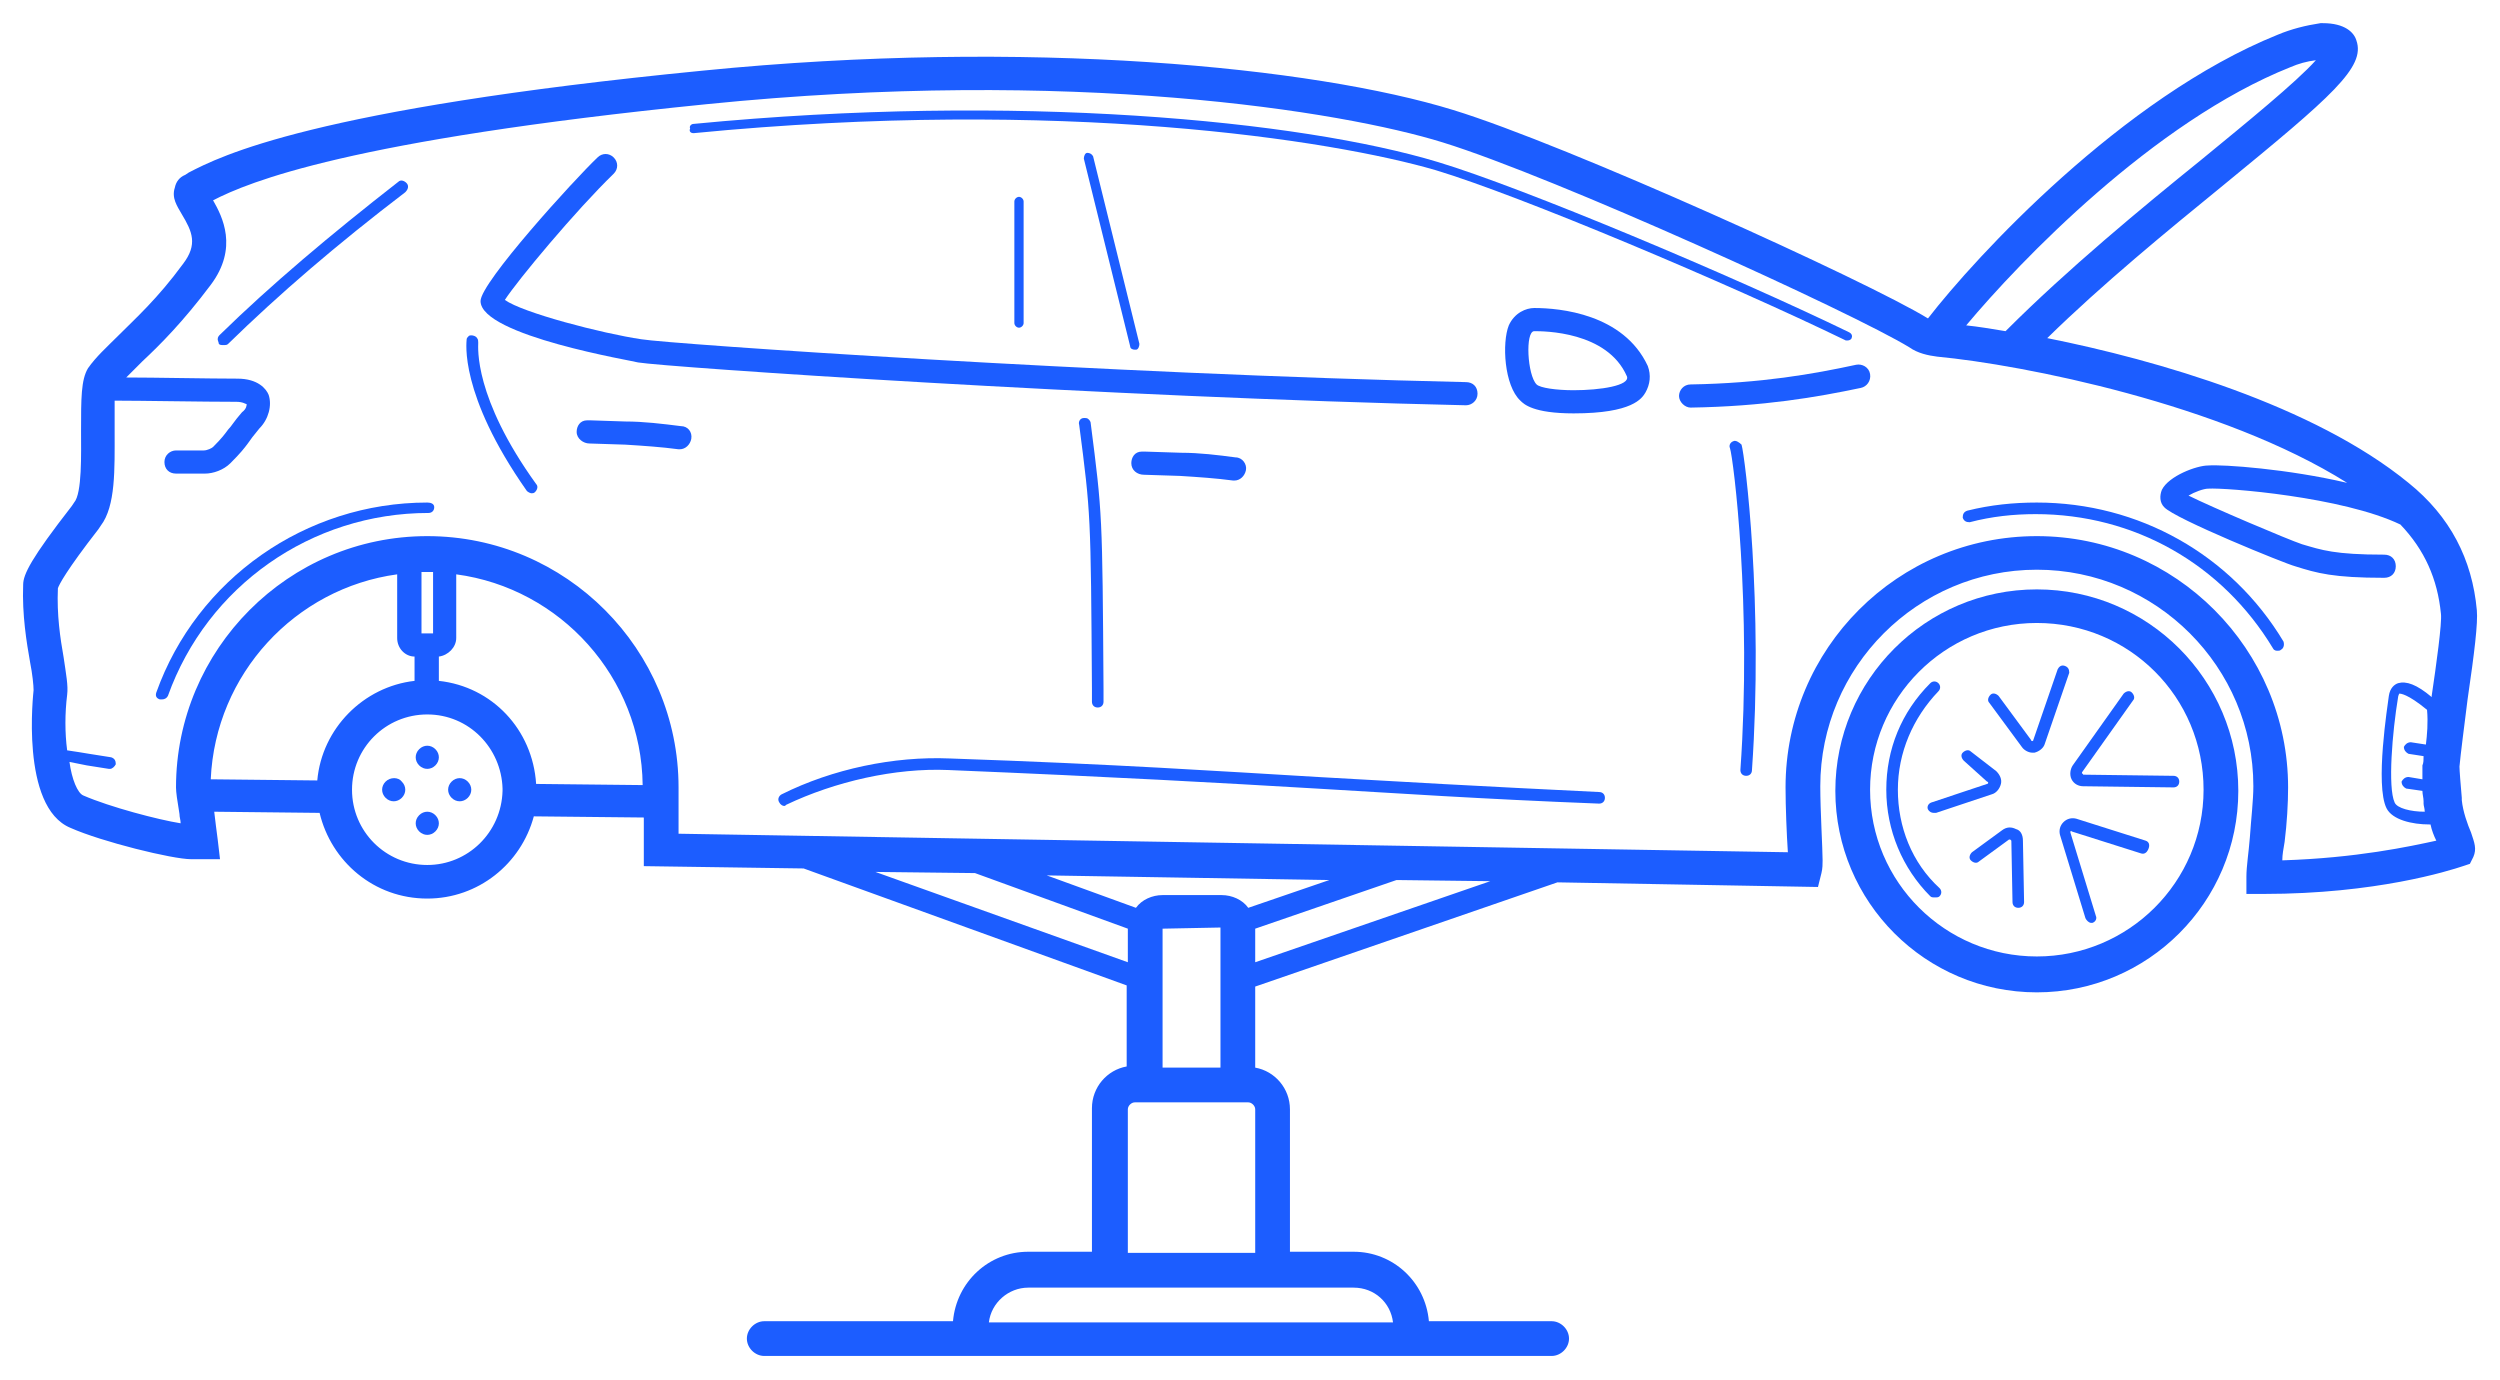 <?xml version="1.0" encoding="utf-8"?>
<!-- Generator: Adobe Illustrator 26.5.0, SVG Export Plug-In . SVG Version: 6.00 Build 0)  -->
<svg version="1.1" id="Layer_1" xmlns="http://www.w3.org/2000/svg" xmlns:xlink="http://www.w3.org/1999/xlink" x="0px" y="0px"
	 viewBox="0 0 215.9 119.2" style="enable-background:new 0 0 215.9 119.2;" xml:space="preserve">
<style type="text/css">
	.st0{fill:#1C5DFF;}
</style>
<g>
	<path class="st0" d="M175.9,50.9c-9.6,0-17.4,7.8-17.4,17.4s7.8,17.4,17.4,17.4s17.4-7.8,17.4-17.4S185.5,50.9,175.9,50.9z
		 M175.9,82.6c-7.9,0-14.4-6.4-14.4-14.4c0-7.9,6.4-14.4,14.4-14.4s14.4,6.4,14.4,14.4C190.3,76.2,183.8,82.6,175.9,82.6z"/>
	<path class="st0" d="M175.9,43.4c-2,0-4,0.2-6,0.7c-0.3,0.1-0.4,0.3-0.4,0.6c0.1,0.3,0.3,0.4,0.6,0.4c1.9-0.5,3.8-0.7,5.7-0.7
		c8.5,0,16.1,4.3,20.5,11.6c0.1,0.2,0.3,0.2,0.4,0.2c0.1,0,0.2,0,0.3-0.1c0.2-0.1,0.3-0.4,0.2-0.7C192.7,47.9,184.7,43.4,175.9,43.4
		z"/>
	<path class="st0" d="M36.9,43.4C26.4,43.4,17,50,13.5,59.8c-0.1,0.3,0,0.5,0.3,0.6c0.1,0,0.1,0,0.2,0c0.2,0,0.4-0.1,0.5-0.3
		c3.4-9.5,12.4-15.8,22.5-15.8c0.3,0,0.5-0.2,0.5-0.5S37.2,43.4,36.9,43.4z"/>
	<path class="st0" d="M163.9,68.2c0-3.2,1.3-6.2,3.5-8.5c0.2-0.2,0.2-0.5,0-0.7s-0.5-0.2-0.7,0c-2.5,2.5-3.8,5.7-3.8,9.2
		s1.4,6.8,3.8,9.2c0.1,0.1,0.2,0.1,0.4,0.1s0.3,0,0.4-0.1c0.2-0.2,0.2-0.5,0-0.7C165.1,74.5,163.9,71.4,163.9,68.2z"/>
	<path class="st0" d="M185.3,72.6l-6-1.9c-0.4-0.1-0.8,0-1.1,0.3c-0.3,0.3-0.4,0.7-0.3,1.1l2.2,7.2c0.1,0.2,0.3,0.4,0.5,0.4
		c0,0,0.1,0,0.1,0c0.3-0.1,0.4-0.4,0.3-0.6l-2.2-7.2c0-0.1,0-0.1,0-0.1c0,0,0.1-0.1,0.1,0l6,1.9c0.3,0.1,0.5-0.1,0.6-0.3
		C185.7,73,185.6,72.7,185.3,72.6z"/>
	<path class="st0" d="M179.8,66.8c0,0,0-0.1,0-0.1l4.4-6.2c0.2-0.2,0.1-0.5-0.1-0.7c-0.2-0.2-0.5-0.1-0.7,0.1l-4.4,6.2
		c-0.2,0.3-0.3,0.8-0.1,1.2s0.6,0.6,1,0.6l7.8,0.1c0,0,0,0,0,0c0.3,0,0.5-0.2,0.5-0.5c0-0.3-0.2-0.5-0.5-0.5l-7.8-0.1
		C179.9,66.9,179.9,66.8,179.8,66.8z"/>
	<path class="st0" d="M178.3,57.5c-0.3-0.1-0.5,0.1-0.6,0.3l-2.1,6.1c0,0.1-0.1,0.1-0.1,0.1c0,0-0.1,0-0.1-0.1l-2.8-3.8
		c-0.2-0.2-0.5-0.3-0.7-0.1c-0.2,0.2-0.3,0.5-0.1,0.7l2.8,3.8c0.2,0.3,0.6,0.5,0.9,0.5c0.1,0,0.1,0,0.2,0c0.4-0.1,0.8-0.4,0.9-0.8
		l2.1-6.1C178.7,57.8,178.6,57.6,178.3,57.5z"/>
	<path class="st0" d="M171.6,67.5c0.1,0,0.1,0.1,0.1,0.1s0,0.1-0.1,0.1l-4.8,1.6c-0.3,0.1-0.4,0.4-0.3,0.6c0.1,0.2,0.3,0.3,0.5,0.3
		c0.1,0,0.1,0,0.2,0l4.8-1.6c0.4-0.1,0.7-0.5,0.8-0.9c0.1-0.4-0.1-0.8-0.4-1.1l-2.2-1.7c-0.2-0.2-0.5-0.1-0.7,0.1
		c-0.2,0.2-0.1,0.5,0.1,0.7L171.6,67.5z"/>
	<path class="st0" d="M174.1,71.6c-0.4-0.2-0.8-0.2-1.2,0.1l-2.6,1.9c-0.2,0.2-0.3,0.5-0.1,0.7c0.2,0.2,0.5,0.3,0.7,0.1l2.6-1.9
		c0.1,0,0.1,0,0.1,0c0,0,0.1,0.1,0.1,0.1l0.1,5.3c0,0.3,0.2,0.5,0.5,0.5c0,0,0,0,0,0c0.3,0,0.5-0.2,0.5-0.5l-0.1-5.3
		C174.7,72.1,174.5,71.7,174.1,71.6z"/>
	<path class="st0" d="M160.3,31.5c-3.7,0.8-8.2,1.6-14.3,1.7c-0.6,0-1,0.5-1,1c0,0.5,0.5,1,1,1c0,0,0,0,0,0
		c6.3-0.1,10.9-0.9,14.7-1.7c0.5-0.1,0.9-0.6,0.8-1.2C161.4,31.7,160.8,31.4,160.3,31.5z"/>
	<path class="st0" d="M55.1,31.3c2.4,0.4,40.2,3,71.5,3.7c0,0,0,0,0,0c0.5,0,1-0.4,1-1c0-0.6-0.4-1-1-1c-31.2-0.7-68.8-3.3-71.2-3.7
		C52,28.8,45.1,27,43.6,25.9c1.1-1.7,6.1-7.7,9.4-10.9c0.4-0.4,0.4-1,0-1.4s-1-0.4-1.4,0c-2,1.9-10.1,10.8-10.1,12.4
		C41.5,29,54.9,31.2,55.1,31.3z"/>
	<path class="st0" d="M138.1,68.4c-10.3-0.5-17.4-0.9-24.3-1.3c-8.5-0.5-17.3-1.1-31.8-1.6c-4.8-0.2-10.1,0.9-14.5,3.1
		c-0.2,0.1-0.4,0.4-0.2,0.7c0.1,0.2,0.3,0.3,0.4,0.3c0.1,0,0.1,0,0.2-0.1c4.2-2,9.4-3.2,14-3c14.5,0.6,23.3,1.1,31.8,1.6
		c6.9,0.4,14.1,0.9,24.4,1.3c0.3,0,0.5-0.2,0.5-0.5C138.6,68.6,138.4,68.4,138.1,68.4z"/>
	<path class="st0" d="M87.6,17.4v10.5c0,0.2,0.2,0.4,0.4,0.4s0.4-0.2,0.4-0.4V17.4c0-0.2-0.2-0.4-0.4-0.4S87.6,17.2,87.6,17.4z"/>
	<path class="st0" d="M93.9,13.2c-0.2,0-0.3,0.3-0.3,0.5l4,16.2c0,0.2,0.2,0.3,0.4,0.3c0,0,0.1,0,0.1,0c0.2,0,0.3-0.3,0.3-0.5
		l-4-16.2C94.3,13.3,94.1,13.2,93.9,13.2z"/>
	<path class="st0" d="M58.8,36.8c-1.6-0.2-3.2-0.4-4.8-0.4l-3-0.1c-0.1,0-0.2,0-0.3,0c-0.6,0-0.9,0.5-0.9,1c0,0.6,0.6,1,1.1,1
		l3.1,0.1c1.6,0.1,3.1,0.2,4.6,0.4c0,0,0.1,0,0.1,0c0.5,0,0.9-0.4,1-0.9C59.8,37.3,59.4,36.8,58.8,36.8z"/>
	<path class="st0" d="M102,39.1l-3.1-0.1c-0.1,0-0.2,0-0.3,0c-0.6,0-0.9,0.5-0.9,1c0,0.6,0.5,1,1.1,1l3.1,0.1
		c1.6,0.1,3.1,0.2,4.6,0.4c0,0,0.1,0,0.1,0c0.5,0,0.9-0.4,1-0.9c0.1-0.5-0.3-1.1-0.9-1.1C105.2,39.3,103.6,39.1,102,39.1z"/>
	<path class="st0" d="M94,36.2c-0.1-0.1-0.2-0.1-0.4-0.1l0,0c-0.3,0-0.5,0.3-0.4,0.6c0,0,0,0,0,0c1,7.7,1,7.7,1.1,22.8l0,1.1
		c0,0.3,0.2,0.5,0.5,0.5c0,0,0,0,0,0c0.3,0,0.5-0.2,0.5-0.5l0-1.1c-0.1-15.1-0.1-15.1-1.1-22.9C94.2,36.4,94.1,36.3,94,36.2z"/>
	<path class="st0" d="M35.1,15.8c-0.2-0.2-0.5-0.3-0.7-0.1c-5.9,4.6-11,8.9-15.4,13.2c-0.1,0.1-0.2,0.2-0.2,0.4
		c0,0.1,0.1,0.3,0.1,0.4l0,0c0.1,0.1,0.2,0.1,0.4,0.1s0.3,0,0.4-0.1c0,0,0,0,0,0c4.4-4.3,9.4-8.6,15.3-13.1
		C35.3,16.3,35.3,16,35.1,15.8z"/>
	<path class="st0" d="M149.7,38.1c-0.3,0.1-0.4,0.4-0.3,0.6c0.3,0.9,1.9,13.7,0.9,27.8c0,0.3,0.2,0.5,0.5,0.5c0,0,0,0,0,0
		c0.3,0,0.5-0.2,0.5-0.5c1-14.3-0.6-27.1-0.9-28.1C150.2,38.2,149.9,38,149.7,38.1z"/>
	<path class="st0" d="M41.3,29.6c0-0.1,0-0.3-0.1-0.4c-0.1-0.2-0.5-0.3-0.7-0.2c-0.1,0.1-0.2,0.2-0.2,0.3c0,0.2-0.7,4.7,5.2,13.1
		c0.1,0.1,0.3,0.2,0.4,0.2c0.1,0,0.2,0,0.3-0.1c0.2-0.2,0.3-0.5,0.1-0.7C40.9,34.3,41.3,30,41.3,29.6z"/>
	<path class="st0" d="M132.5,26.6c-0.7,0-1.7,0.4-2.2,1.5c-0.6,1.5-0.4,5.2,1,6.5c0.3,0.3,1.1,1.1,4.6,1.1c5.1,0,5.9-1.3,6.2-1.8
		c0.4-0.7,0.5-1.5,0.2-2.3C140.2,27.1,134.7,26.6,132.5,26.6z M135.9,33.7c-1.5,0-2.9-0.2-3.2-0.5c-0.8-0.8-1-4.6-0.2-4.6
		c0.8,0,6.3,0,8,3.9C140.8,33.3,138.2,33.7,135.9,33.7z"/>
	<path class="st0" d="M212.6,69.1l0-0.2c-0.1-1.1-0.2-2.4-0.2-2.7c0.1-1.1,0.4-3.4,0.7-5.8c0.6-4.1,0.9-6.6,0.8-7.7v0
		c-0.4-4.4-2.3-8.1-5.9-11c-8.2-6.7-21.7-10.6-31.2-12.5c4.8-4.7,10.3-9.2,15.2-13.2c9.4-7.7,12.3-10.2,11.5-12.5
		c-0.2-0.7-1-1.5-2.9-1.5l-0.2,0c-1.3,0.2-2.5,0.5-3.7,1c-13.4,5.4-26.1,19.2-30.2,24.5c-5.2-3.2-31.2-15-41-18
		c-12-3.7-36.7-6.2-64.8-3.4C27,9.4,19,13.5,16.3,14.9L16,15.1c-0.5,0.2-0.8,0.6-0.9,1.1c-0.3,0.9,0.2,1.6,0.6,2.3
		c0.9,1.5,1.4,2.6,0.1,4.3c-2.2,3-4.1,4.7-5.6,6.2c-1,1-1.9,1.8-2.6,2.8C7,32.8,7,34.4,7,37.2c0,2,0.1,5.4-0.6,6.2l-0.2,0.3
		C2.7,48.2,2,49.6,2,50.5c-0.1,2.6,0.3,5,0.6,6.7c0.2,1,0.3,2,0.3,2.4c0,0.1-1.2,10.1,3.2,11.9c2.7,1.2,8.8,2.7,10.4,2.7l2.5,0
		l-0.2-1.7c-0.1-0.7-0.2-1.6-0.3-2.4l9.1,0.1c1,4.2,4.7,7.4,9.3,7.4c4.4,0,8.1-3,9.2-7.1l9.5,0.1c0,0.9,0,1.9,0,2.8l0,1.4l13.8,0.2
		l27.9,10.1v7c-1.7,0.3-3,1.8-3,3.6v12.4h-5.5c-3.4,0-6.2,2.6-6.5,6H66c-0.8,0-1.5,0.7-1.5,1.5s0.7,1.5,1.5,1.5h68
		c0.8,0,1.5-0.7,1.5-1.5s-0.7-1.5-1.5-1.5h-10.6c-0.3-3.4-3.1-6-6.5-6h-5.5V95.8c0-1.8-1.3-3.3-3-3.6v-7l26.1-9l22.5,0.4l0.3-1.2
		c0.1-0.4,0.1-0.8,0.1-1.1c0-1-0.2-4.3-0.2-6.4c0-10.3,8.4-18.7,18.7-18.7s18.7,8.4,18.7,18.7c0,1.2-0.2,2.9-0.3,4.4
		c-0.1,1.3-0.3,2.5-0.3,3.4l0,1.5l1.5,0c9.7,0,16-2,17.2-2.4l0.6-0.2l0.3-0.6c0.3-0.7,0.1-1.2-0.2-2.1
		C213.1,71.2,212.7,70.1,212.6,69.1z M209.5,64.3l-1.3-0.2c-0.3,0-0.5,0.2-0.6,0.4c0,0.3,0.2,0.5,0.4,0.6l1.3,0.2
		c0,0.3,0,0.6-0.1,0.8c0,0.3,0,0.7,0,1.2l-1.2-0.2c-0.3,0-0.5,0.2-0.6,0.4c0,0.3,0.2,0.5,0.4,0.6l1.4,0.2c0,0.3,0.1,0.6,0.1,0.9
		l0,0.2c0,0.2,0.1,0.4,0.1,0.7c-1.2,0-2.4-0.3-2.6-0.8c-0.6-1.3-0.2-6.1,0.3-9.1c0-0.1,0.1-0.3,0.1-0.3c0.1,0,0.7,0,2.4,1.4
		C209.7,62.4,209.6,63.5,209.5,64.3z M197.8,5.8c0.7-0.3,1.4-0.5,2.2-0.6c-1.7,1.9-6,5.4-9.9,8.6c-5.2,4.2-11.6,9.5-16.8,14.7
		c0,0-0.1,0.1-0.1,0.1c-1.2-0.2-2.4-0.4-3.4-0.5C174.4,22.6,186,10.5,197.8,5.8z M27.4,67.4l-9.2-0.1c0.4-9.1,7.3-16.5,16.1-17.7
		v5.5c0,0.9,0.7,1.6,1.5,1.6v2.1C31.4,59.3,27.8,62.9,27.4,67.4z M37.9,58.8v-2.1c0.8-0.1,1.5-0.8,1.5-1.6v-5.5
		c9,1.2,16,8.9,16.1,18.2l-9.2-0.1C46,63,42.5,59.3,37.9,58.8z M36.9,49.4c0.2,0,0.3,0,0.5,0v5.3h-1v-5.3
		C36.5,49.4,36.7,49.4,36.9,49.4z M36.9,74.7c-3.6,0-6.5-2.9-6.5-6.5s2.9-6.5,6.5-6.5c3.6,0,6.4,2.9,6.5,6.4l0,0.2
		C43.3,71.9,40.4,74.7,36.9,74.7z M75.6,75.3l8.6,0.1l13.2,4.8v2.9L75.6,75.3z M107.8,78.4c-0.5-0.7-1.4-1.1-2.3-1.1h-5.1
		c-0.9,0-1.8,0.4-2.3,1.1l-7.7-2.8l24.4,0.4L107.8,78.4z M105.4,92.2h-5v-12l5-0.1V92.2z M116.9,111.2c1.8,0,3.2,1.3,3.4,3H85.4
		c0.2-1.7,1.7-3,3.4-3h5.5h17H116.9z M97.4,108.2V95.8c0-0.3,0.3-0.6,0.6-0.6h9.8c0.3,0,0.6,0.3,0.6,0.6v12.4H97.4z M108.4,83.1
		v-2.9l12.2-4.2l8.1,0.1L108.4,83.1z M197.1,74.3c0-0.5,0.1-1,0.2-1.6c0.2-1.6,0.3-3.3,0.3-4.7c0-11.9-9.7-21.7-21.7-21.7
		s-21.7,9.7-21.7,21.7c0,1.7,0.1,4.1,0.2,5.6L58.6,72c0-1.6,0-3.2,0-4c0-11.9-9.7-21.7-21.7-21.7S15.2,56.1,15.2,68
		c0,0.4,0.1,1.1,0.3,2.3c0,0.3,0.1,0.5,0.1,0.8c-1.9-0.3-6.1-1.4-8.4-2.4c-0.5-0.2-1-1.4-1.2-2.9C6.5,65.9,7,66,7.5,66.1l1.9,0.3
		c0,0,0.1,0,0.1,0c0.2,0,0.4-0.2,0.5-0.4c0-0.3-0.1-0.5-0.4-0.6l-1.9-0.3c-0.6-0.1-1.2-0.2-1.9-0.3c-0.2-1.5-0.2-3.2,0-4.8
		c0.1-0.8-0.1-1.8-0.3-3.2c-0.3-1.7-0.6-3.7-0.5-6c0.1-0.3,0.7-1.5,3.5-5.1l0.2-0.3c1.3-1.7,1.2-4.9,1.2-8.1c0-0.8,0-1.9,0-2.7
		c2.3,0,7.7,0.1,10.5,0.1c0.6,0,0.8,0.2,0.9,0.2c0,0.1,0,0.4-0.4,0.7c-0.7,0.8-0.9,1.2-1.2,1.5c-0.3,0.4-0.5,0.7-1.3,1.5
		c-0.1,0.1-0.5,0.3-0.8,0.3c-0.8,0-1.6,0-2.4,0c0,0,0,0,0,0c-0.5,0-1,0.4-1,1c0,0.6,0.4,1,1,1c0.6,0,1.2,0,1.8,0c0.2,0,0.5,0,0.7,0
		c0.7,0,1.6-0.3,2.2-0.9c0.9-0.9,1.2-1.3,1.5-1.7c0.2-0.3,0.5-0.7,1-1.3c0.8-0.8,1.1-2,0.8-2.9c-0.2-0.5-0.9-1.4-2.7-1.4
		c-2.5,0-7.1-0.1-9.6-0.1c0.4-0.4,0.9-0.9,1.4-1.4c1.5-1.4,3.5-3.4,5.9-6.6c2.4-3.2,1-5.9,0.2-7.3C21.5,15.7,30.2,12.1,61,9
		c31.6-3.2,54.9,0.6,63.6,3.3c9.7,3,35.4,14.7,40.3,17.7c0.7,0.5,1.6,0.7,2.4,0.8c7.4,0.7,24.6,4.1,35.4,10.9
		c-5.1-1.2-10.7-1.6-12-1.5c-1,0-3.4,0.9-4,2.1c-0.2,0.5-0.2,1.1,0.2,1.5c0.9,1,10.5,4.9,11.3,5.1c1.9,0.6,3.3,1,7.7,1
		c0.6,0,1-0.4,1-1s-0.4-1-1-1c-4.3,0-5.4-0.4-7.1-0.9c-1.2-0.4-7.8-3.2-9.8-4.2c0.5-0.3,1.3-0.6,1.7-0.6c0,0,0,0,0,0
		c1.5-0.1,11.6,0.7,16.6,3.1c2.1,2.2,3.2,4.7,3.5,7.7c0.1,0.8-0.4,4.4-0.8,7.1c0,0,0,0,0,0.1c-1.3-1.1-2.2-1.4-2.9-1.2
		c-0.3,0.1-0.7,0.4-0.8,1.1c-0.1,0.8-1.2,7.7-0.2,9.7c0.5,1,2.2,1.4,3.7,1.4c0,0,0.1,0,0.1,0c0.1,0.5,0.3,1,0.5,1.4
		C208.1,73.1,203.5,74.1,197.1,74.3z"/>
	<path class="st0" d="M59.9,11.5c31.8-3.1,55.2,0.6,64.1,3.2c7.3,2.2,25.3,9.8,35.4,14.7c0.1,0,0.1,0,0.2,0c0.1,0,0.3-0.1,0.3-0.2
		c0.1-0.2,0-0.4-0.2-0.5c-10.1-4.9-28.2-12.5-35.5-14.7c-11.9-3.6-36.4-6-64.3-3.3c-0.2,0-0.4,0.2-0.3,0.4
		C59.5,11.3,59.6,11.5,59.9,11.5z"/>
	<path class="st0" d="M33.3,67.5c-0.4,0.4-0.4,1,0,1.4s1,0.4,1.4,0c0.4-0.4,0.4-1,0-1.4C34.4,67.1,33.7,67.1,33.3,67.5z"/>
	<path class="st0" d="M36.2,64.7c-0.4,0.4-0.4,1,0,1.4s1,0.4,1.4,0c0.4-0.4,0.4-1,0-1.4C37.2,64.3,36.6,64.3,36.2,64.7z"/>
	<path class="st0" d="M39,67.5c-0.4,0.4-0.4,1,0,1.4c0.4,0.4,1,0.4,1.4,0c0.4-0.4,0.4-1,0-1.4C40,67.1,39.4,67.1,39,67.5z"/>
	<path class="st0" d="M36.2,70.4c-0.4,0.4-0.4,1,0,1.4s1,0.4,1.4,0c0.4-0.4,0.4-1,0-1.4C37.2,70,36.6,70,36.2,70.4z"/>
</g>
</svg>
